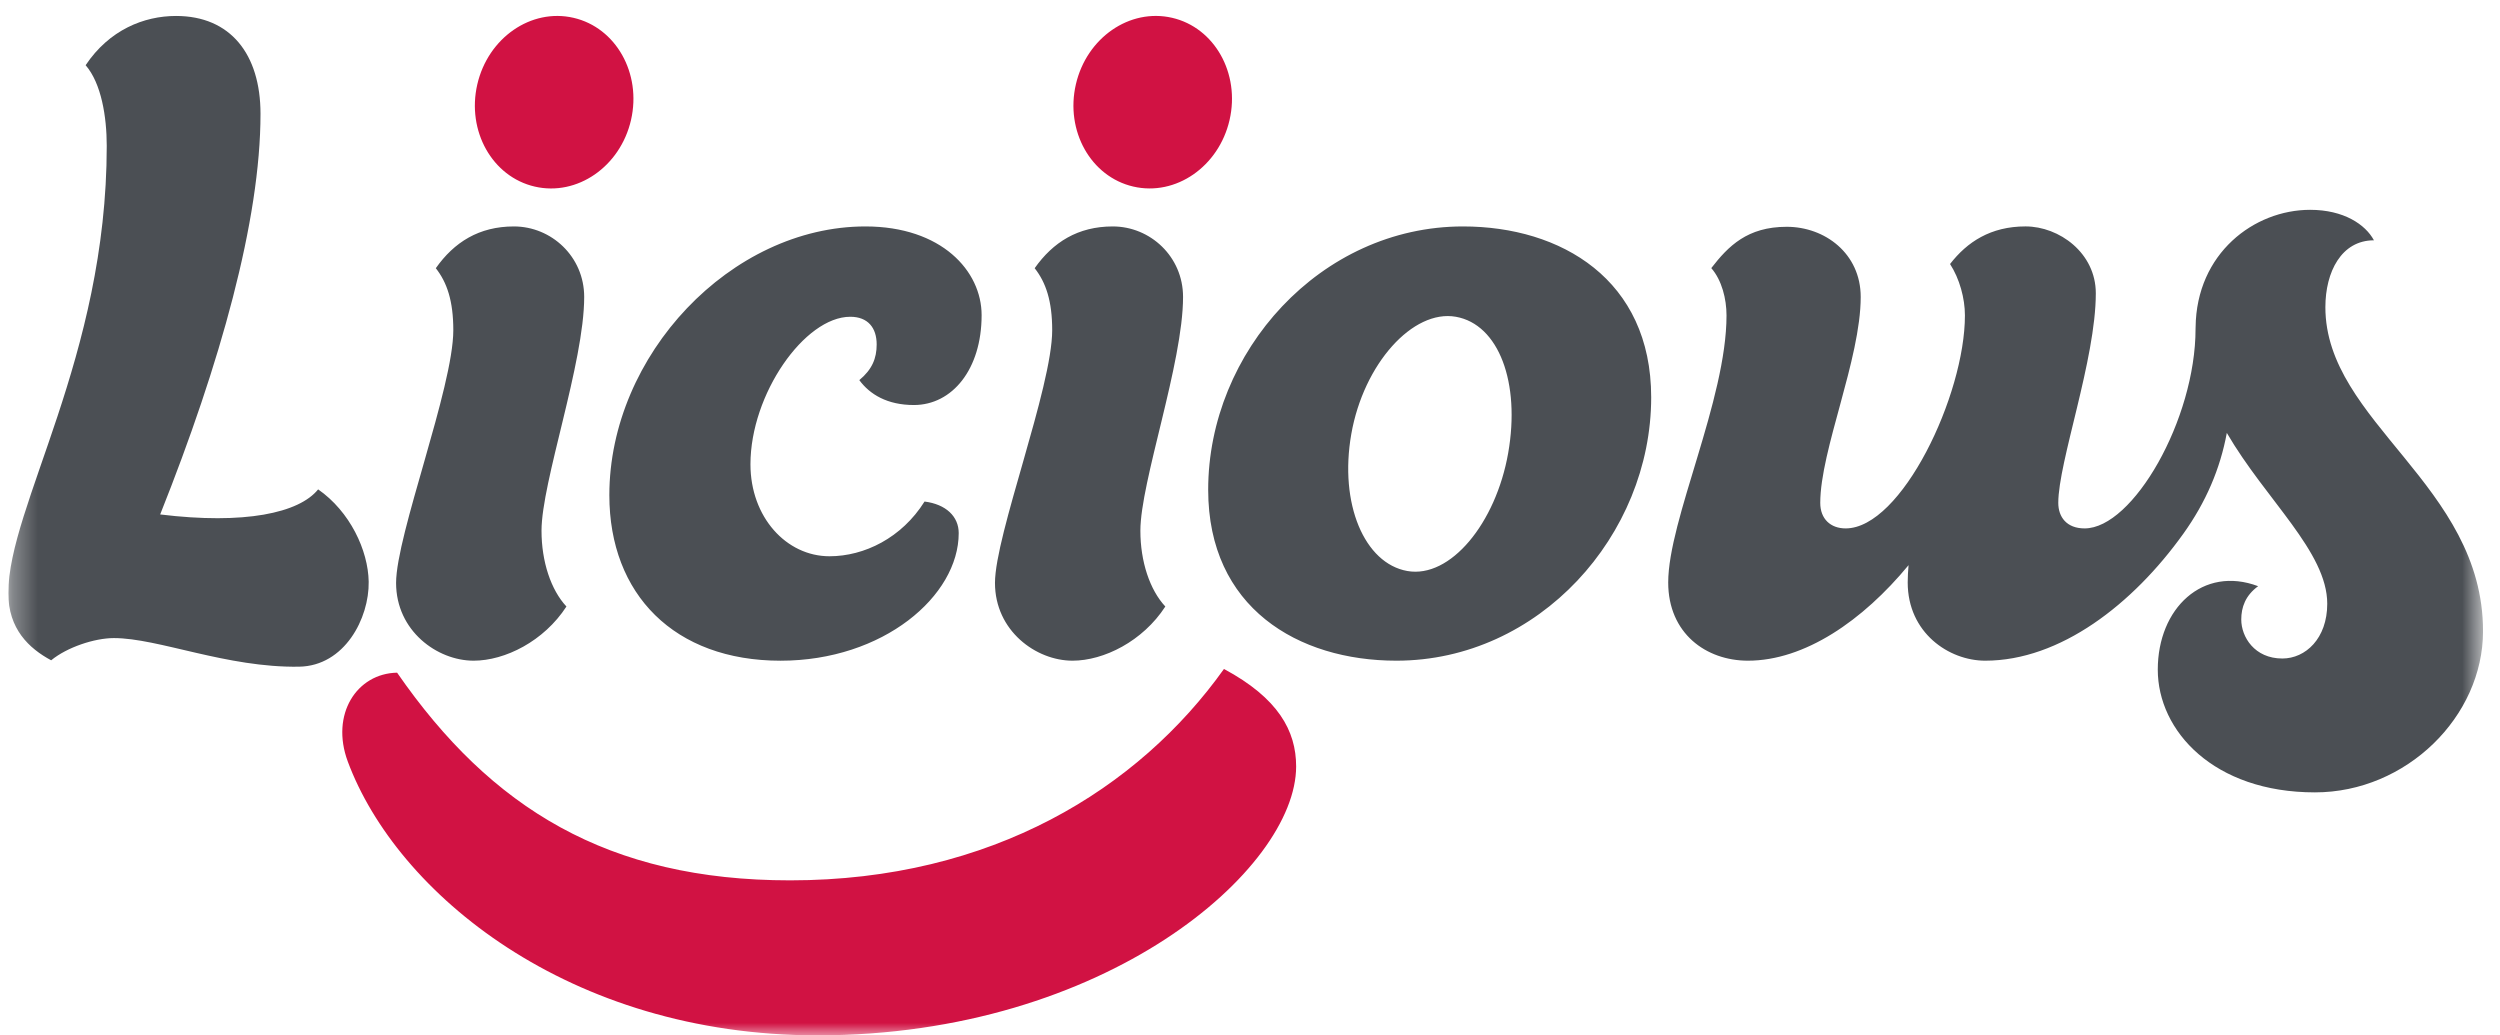 <svg width="99" height="41" viewBox="0 0 99 41" fill="none" xmlns="http://www.w3.org/2000/svg">
<g clip-path="url(#clip0_7933_53563)">
<mask id="mask0_7933_53563" style="mask-type:luminance" maskUnits="userSpaceOnUse" x="0" y="0" width="99" height="41">
<path d="M98.328 0H0.328V41H98.328V0Z" fill="white"/>
</mask>
<g mask="url(#mask0_7933_53563)">
<path d="M24.988 4.753C25.412 2.907 24.394 1.095 22.713 0.706C21.033 0.316 19.326 1.497 18.901 3.342C18.476 5.188 19.495 7 21.176 7.389C22.856 7.779 24.563 6.598 24.988 4.753Z" fill="#D11243"/>
<path d="M48.691 4.751C49.115 2.906 48.097 1.094 46.416 0.705C44.735 0.316 43.029 1.496 42.604 3.342C42.18 5.187 43.198 6.999 44.879 7.388C46.56 7.778 48.266 6.597 48.691 4.751Z" fill="#D11243"/>
<path d="M15.725 26.638C19.443 32.01 24.078 34.862 31.288 34.862C39.285 34.862 45.092 31.229 48.469 26.491C50.615 27.643 51.327 28.939 51.327 30.351C51.327 34.416 43.795 41 32.373 41C22.514 41 15.706 35.36 13.773 30.159C13.076 28.284 14.131 26.667 15.725 26.638Z" fill="#D11243"/>
<path d="M98.328 24.995C98.328 28.372 95.297 31.378 91.67 31.378C87.668 31.378 85.448 28.949 85.448 26.518C85.448 24.086 87.233 22.39 89.422 23.213C88.916 23.584 88.754 24.049 88.754 24.534C88.754 25.22 89.277 26.077 90.381 26.077C91.297 26.077 92.159 25.287 92.159 23.909C92.159 21.852 89.724 19.794 88.182 17.143C87.919 18.57 87.352 19.889 86.462 21.133C84.462 23.929 81.579 26.163 78.615 26.163C77.174 26.163 75.545 25.057 75.545 23.065C75.545 22.843 75.558 22.613 75.579 22.38C73.764 24.58 71.463 26.163 69.218 26.163C67.56 26.163 66.061 25.081 66.061 23.065C66.061 20.596 68.37 15.835 68.37 12.49C68.37 11.838 68.185 11.096 67.767 10.617C68.443 9.743 69.198 8.981 70.755 8.981C72.265 8.981 73.684 10.037 73.684 11.76C73.684 14.216 72.082 17.829 72.082 19.916C72.082 20.552 72.494 20.925 73.087 20.925C75.299 20.925 77.811 15.652 77.811 12.489C77.811 11.816 77.598 11.035 77.222 10.455C77.898 9.582 78.83 8.966 80.211 8.966C81.544 8.966 82.994 10.016 82.994 11.614C82.994 14.233 81.508 18.29 81.508 19.913C81.508 20.474 81.839 20.925 82.551 20.925C84.46 20.925 86.944 16.62 86.944 13.016C86.944 13.016 86.945 12.975 86.946 12.955C86.978 10.032 89.263 8.309 91.481 8.309C92.808 8.309 93.669 8.886 94.008 9.516C92.722 9.516 92.085 10.763 92.085 12.164C92.083 16.717 98.328 19.203 98.328 24.995ZM20.351 8.967C18.97 8.967 17.982 9.592 17.258 10.621C17.702 11.184 17.951 11.919 17.951 13.076C17.951 15.343 15.685 21.186 15.685 23.084C15.685 24.982 17.314 26.163 18.755 26.163C19.997 26.163 21.54 25.393 22.431 24.018C21.816 23.359 21.444 22.24 21.444 21.017C21.444 19.086 23.134 14.377 23.134 11.758C23.134 10.161 21.835 8.967 20.351 8.967ZM44.066 8.967C42.686 8.967 41.698 9.592 40.973 10.621C41.417 11.184 41.667 11.919 41.667 13.076C41.667 15.343 39.401 21.186 39.401 23.084C39.401 24.982 41.03 26.163 42.471 26.163C43.712 26.163 45.256 25.393 46.147 24.018C45.532 23.359 45.159 22.24 45.159 21.017C45.159 19.086 46.849 14.377 46.849 11.758C46.849 10.161 45.55 8.967 44.066 8.967ZM65.387 15.735C65.387 21.197 60.941 26.163 55.296 26.163C51.4 26.163 47.844 24.063 47.844 19.395C47.844 13.933 52.292 8.967 57.936 8.967C61.815 8.967 65.387 11.067 65.387 15.735ZM59.724 17.94C60.214 15.153 59.352 12.845 57.652 12.544C55.953 12.243 54.001 14.402 53.511 17.189C53.026 19.953 54.032 22.311 55.731 22.612C57.43 22.913 59.234 20.728 59.724 17.94ZM34.029 15.053C34.443 15.617 35.137 16.039 36.189 16.039C37.71 16.039 38.872 14.623 38.872 12.48C38.872 10.731 37.287 8.967 34.269 8.967C28.948 8.967 24.13 14.059 24.13 19.609C24.13 23.54 26.709 26.164 30.909 26.164C34.978 26.164 37.965 23.6 37.965 21.111C37.965 20.452 37.461 19.969 36.612 19.861C35.708 21.302 34.226 22.028 32.848 22.028C31.14 22.028 29.718 20.48 29.718 18.386C29.718 15.606 31.865 12.544 33.67 12.544C34.368 12.544 34.716 12.979 34.716 13.639C34.716 14.191 34.538 14.629 34.029 15.053ZM12.598 19.379C11.846 20.316 9.678 20.781 6.343 20.372C8.723 14.402 10.316 8.716 10.316 4.507C10.316 2.143 9.123 0.632 6.972 0.632C5.698 0.632 4.326 1.184 3.391 2.582C4.015 3.304 4.227 4.629 4.227 5.778C4.227 14.157 0.328 20.043 0.328 23.487C0.328 24.907 1.148 25.676 2.026 26.148C2.653 25.632 3.743 25.268 4.51 25.268C6.271 25.268 8.977 26.447 11.843 26.401C13.648 26.372 14.623 24.483 14.6 23.037C14.58 21.791 13.857 20.254 12.598 19.379Z" fill="#4B4F54"/>
</g>
</g>
<defs>
<clipPath id="clip0_7933_53563">
<rect width="98" height="41" fill="white" transform="translate(0.328)"/>
</clipPath>
</defs>
</svg>
